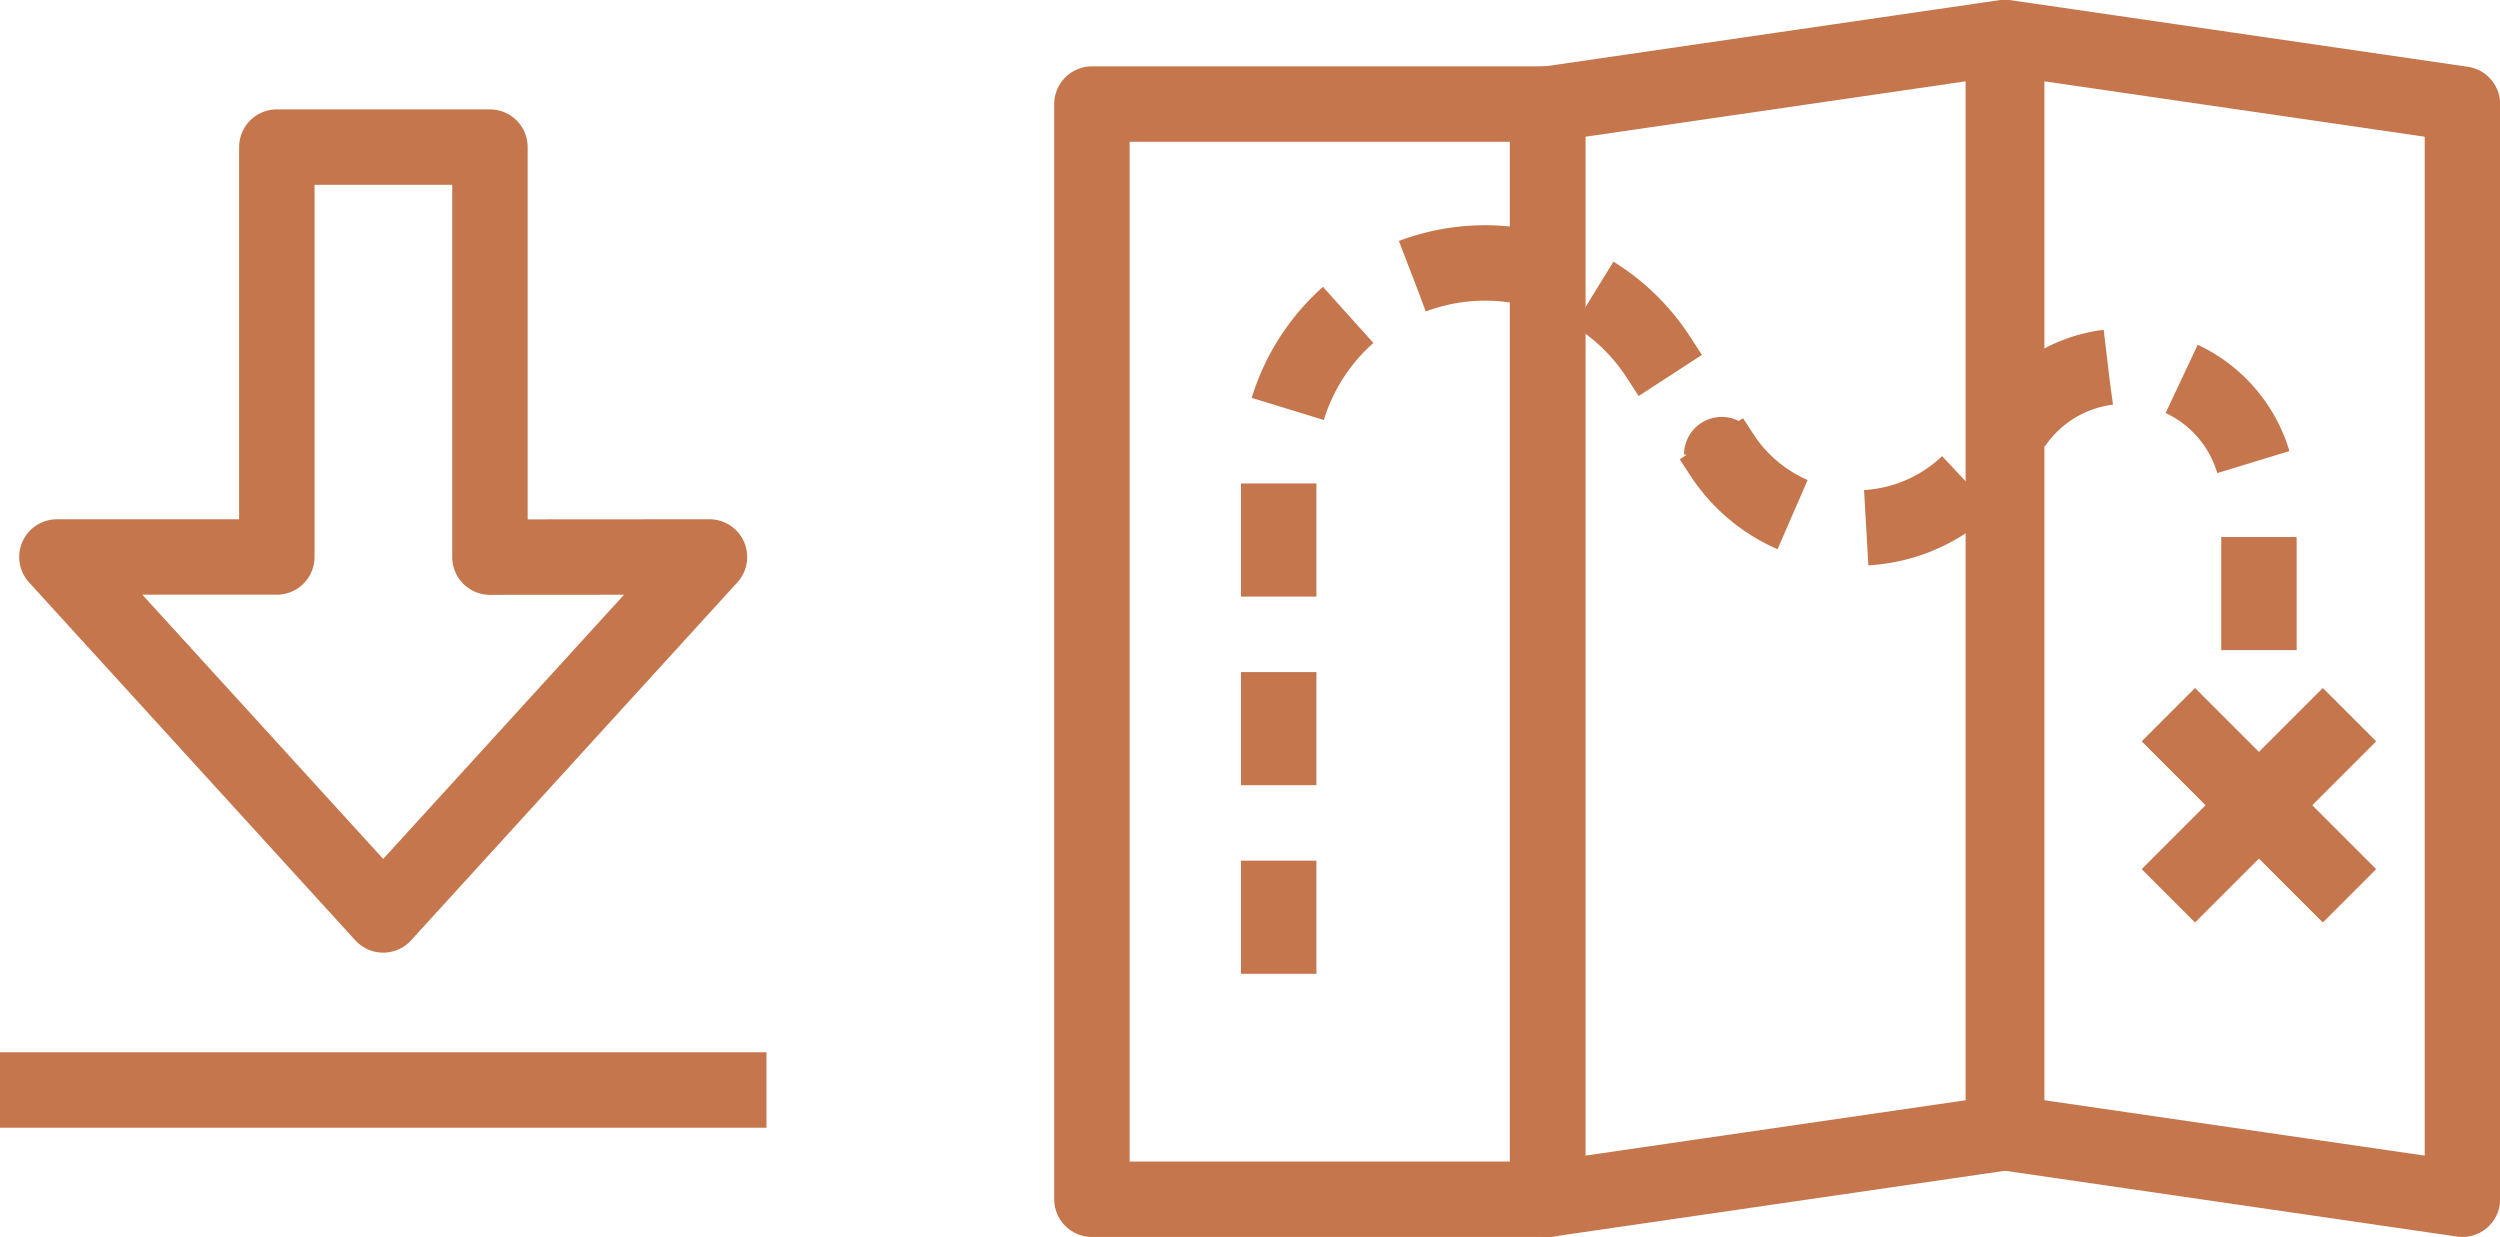 <?xml version="1.0" encoding="UTF-8"?> <svg xmlns="http://www.w3.org/2000/svg" xmlns:xlink="http://www.w3.org/1999/xlink" id="Grupo_1734" data-name="Grupo 1734" width="66.278" height="32.793" viewBox="0 0 66.278 32.793"><defs><clipPath id="clip-path"><rect id="Rectángulo_1903" data-name="Rectángulo 1903" width="66.278" height="32.793" fill="none"></rect></clipPath></defs><g id="Grupo_1733" data-name="Grupo 1733" clip-path="url(#clip-path)"><line id="Línea_251" data-name="Línea 251" x1="20.321" transform="translate(0 28.897)" fill="none" stroke="#c5764d" stroke-linejoin="round" stroke-width="2"></line><path id="Trazado_1054" data-name="Trazado 1054" d="M18.809,14.766l-8.65,9.49-8.65-9.49h5.83V3.9h5.65v10.87Z" fill="none" stroke="#c5764d" stroke-linejoin="round" stroke-width="2"></path><rect id="Rectángulo_1902" data-name="Rectángulo 1902" width="12.082" height="29.034" transform="translate(28.948 2.759)" fill="none" stroke="#c5764d" stroke-linejoin="round" stroke-width="2"></rect><path id="Trazado_1055" data-name="Trazado 1055" d="M53.111,30.034,41.029,31.793V2.76L53.111,1Z" fill="none" stroke="#c5764d" stroke-linejoin="round" stroke-width="2"></path><path id="Trazado_1056" data-name="Trazado 1056" d="M53.2,30.034l12.082,1.759V2.76L53.2,1Z" fill="none" stroke="#c5764d" stroke-linejoin="round" stroke-width="2"></path><path id="Trazado_1057" data-name="Trazado 1057" d="M33.9,25.817V12.453A5.473,5.473,0,0,1,43.968,9.471l1.677,2.582a4.274,4.274,0,0,0,7.046.176l.76-1.05a3.556,3.556,0,0,1,6.436,2.085v5.278" fill="none" stroke="#c5764d" stroke-linejoin="round" stroke-width="2" stroke-dasharray="3 2"></path><line id="Línea_252" data-name="Línea 252" x1="4.802" y2="4.802" transform="translate(57.486 18.947)" fill="none" stroke="#c5764d" stroke-linejoin="round" stroke-width="2"></line><line id="Línea_253" data-name="Línea 253" x1="4.802" y1="4.802" transform="translate(57.486 18.947)" fill="none" stroke="#c5764d" stroke-linejoin="round" stroke-width="2"></line></g></svg> 